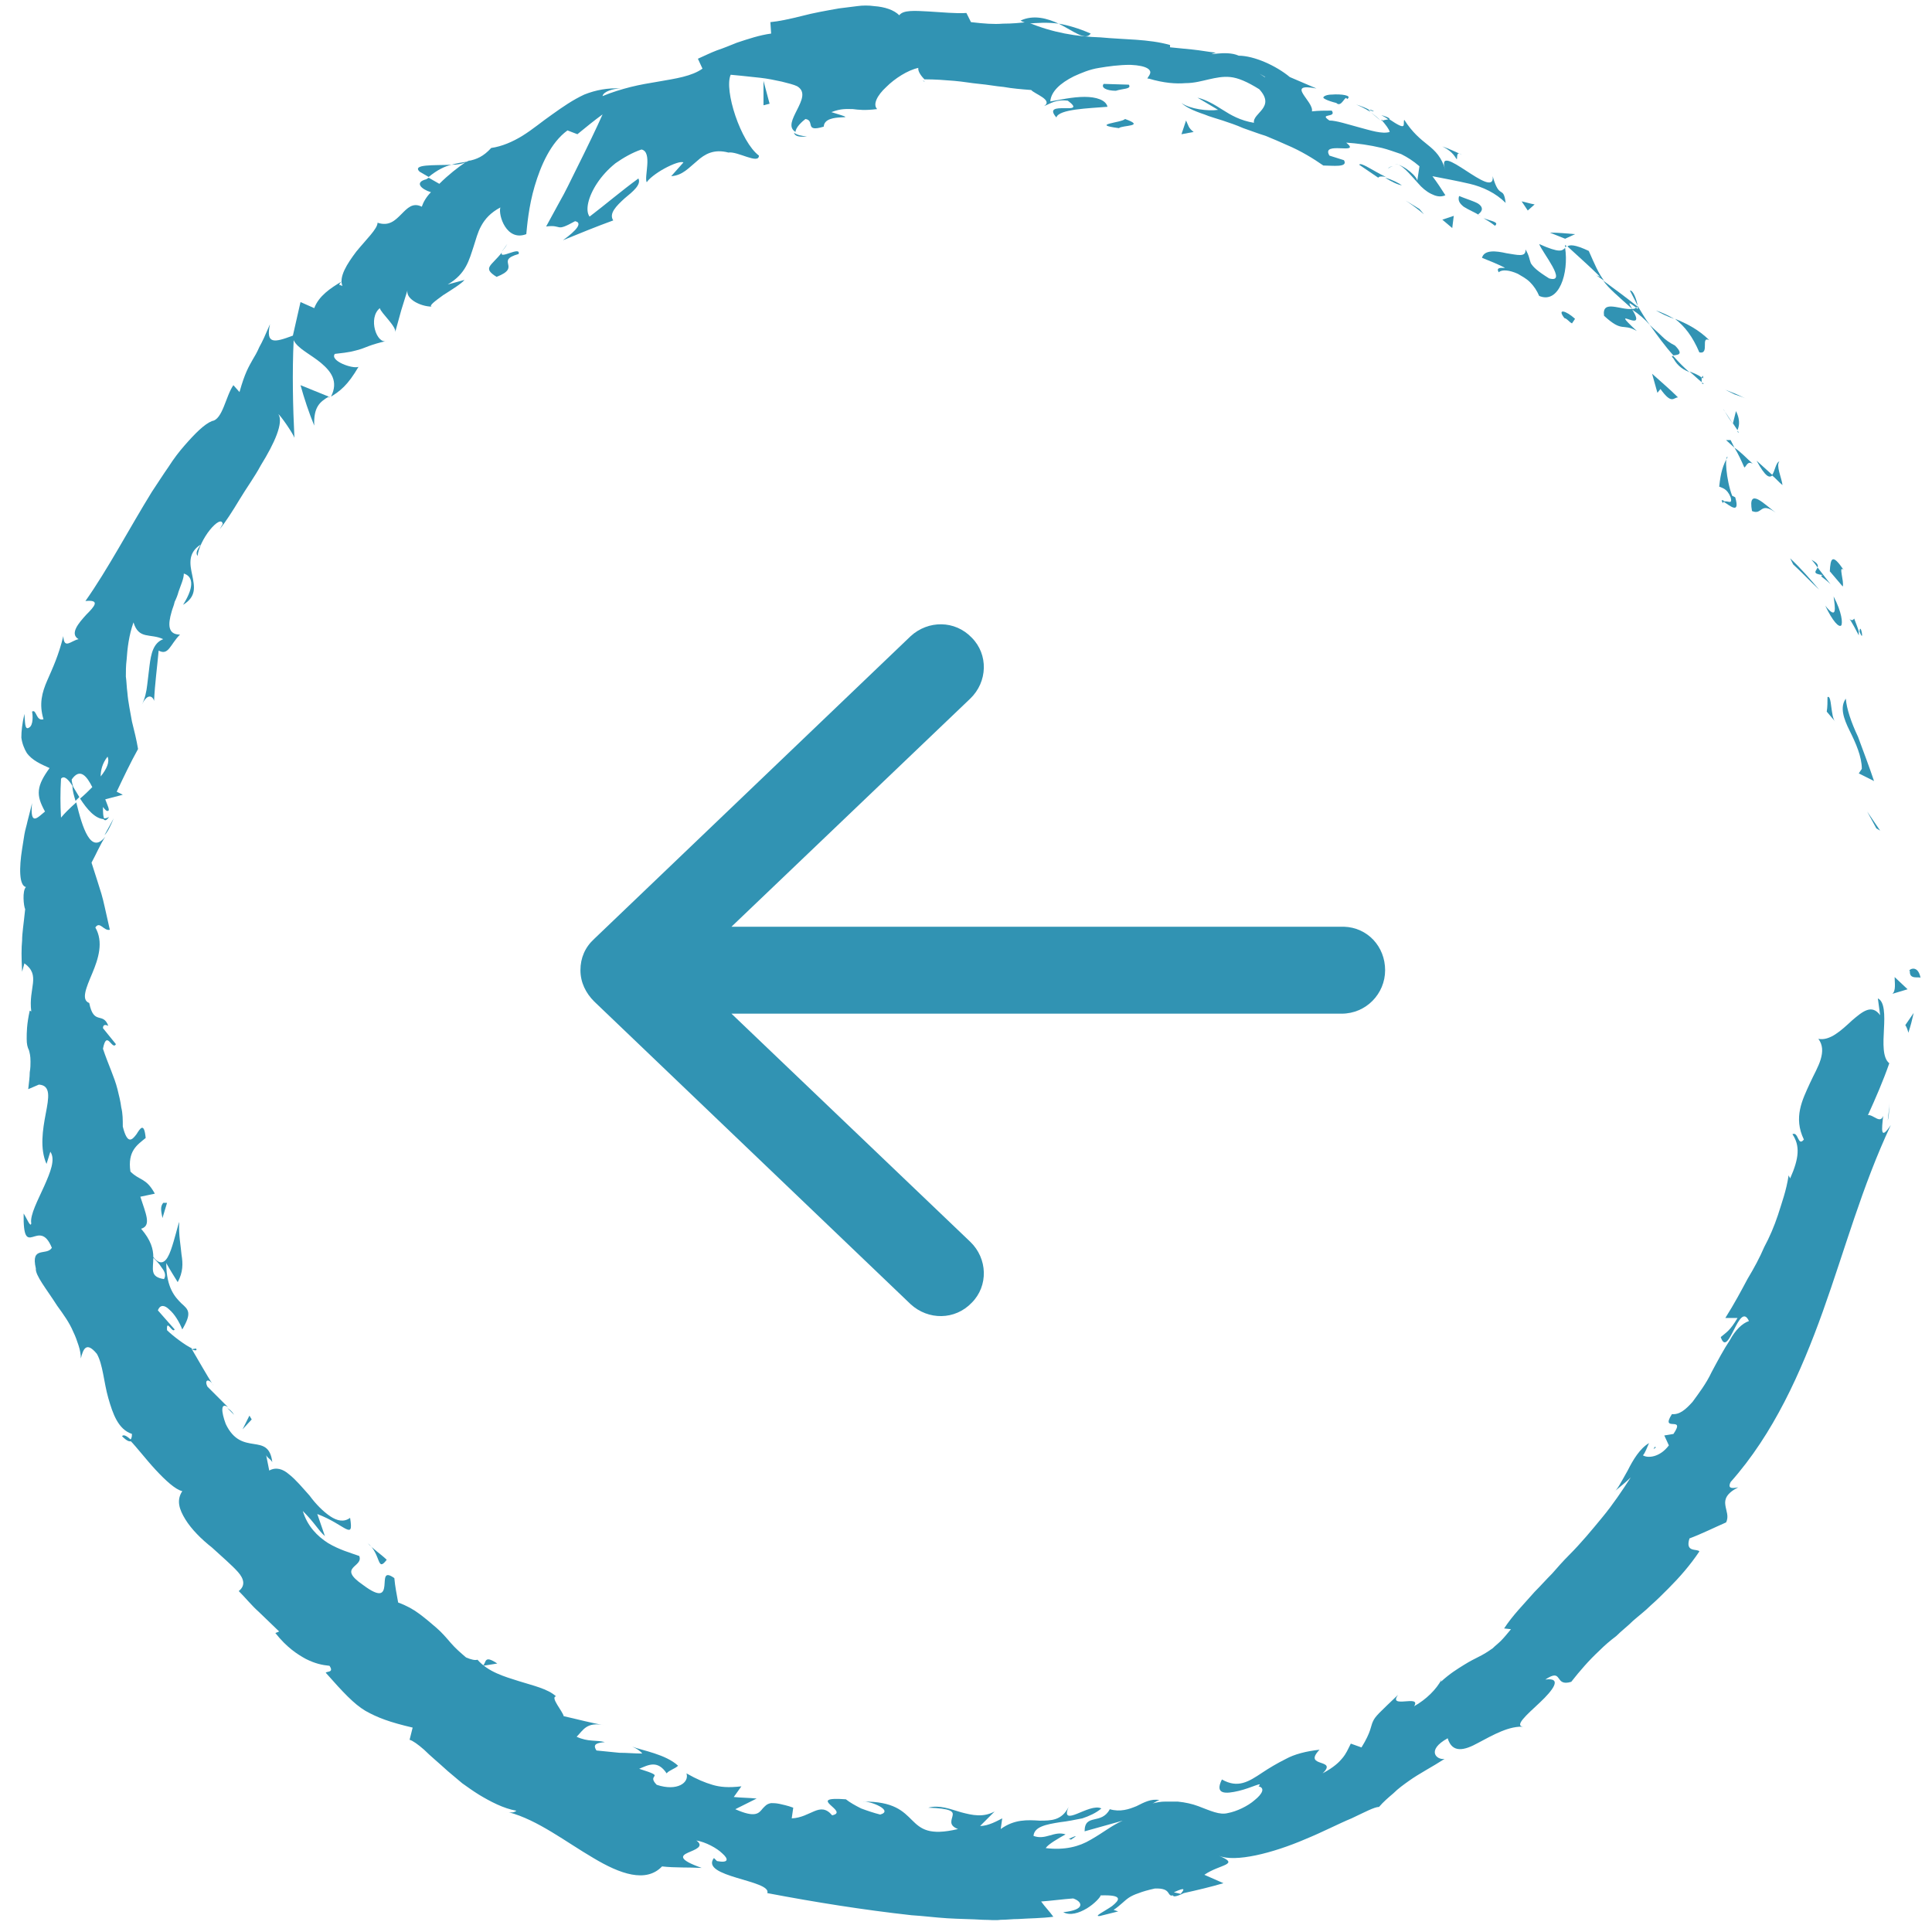 <?xml version="1.0" encoding="utf-8"?>
<!-- Generator: Adobe Illustrator 27.5.0, SVG Export Plug-In . SVG Version: 6.00 Build 0)  -->
<svg version="1.1" id="Livello_1" xmlns="http://www.w3.org/2000/svg" xmlns:xlink="http://www.w3.org/1999/xlink" x="0px" y="0px"
	 viewBox="0 0 253.3 253.3" style="enable-background:new 0 0 253.3 253.3;" xml:space="preserve">
<style type="text/css">
	.st0{fill:#3193B3;}
</style>
<g>
	<g>
		<g>
			<g>
				<g>
					<path class="st0" d="M250.4,127.3c-0.1,1.2,1.2,0.7,1.4,0.9C251.4,126.2,250,127.3,250.4,127.3z"/>
					<polygon class="st0" points="246,108.6 246.5,108.9 244.8,106.4 					"/>
					<path class="st0" d="M242,91.6c-0.8,1.1-0.3,2.6,0.5,4.2c0.8,1.6,1.6,3.4,1.6,5l-0.4,0.6l2,1c-0.6-1.8-1.4-3.9-2.1-5.8
						C242.7,94.7,242.1,92.9,242,91.6z"/>
					<path class="st0" d="M243.1,81.1c-0.6,0.9-1.4-1.7,0.6,2.2c0-0.2,0-0.3,0-0.5C243.6,82.4,243.4,81.9,243.1,81.1z"/>
					<path class="st0" d="M243.8,82.8C244.5,84.6,243.9,81.4,243.8,82.8L243.8,82.8z"/>
					<path class="st0" d="M239.9,74.9l1.7,2c0.2-0.7-0.6-2.8,0.1-2.2C240.2,72.5,240,73.2,239.9,74.9z"/>
					<path class="st0" d="M237.5,73.4c0.3,0.3,0.6,0.7,0.8,1C238.4,74.1,238.3,73.8,237.5,73.4z"/>
					<path class="st0" d="M240,76.6l-1.7-2.2c-0.2,0.5-0.8,0.8,0.7,1C238.4,75.5,239.1,75.7,240,76.6z"/>
					<path class="st0" d="M240.4,78.2c0.2,1.5,0.5,3.2-1.1,1.2c1,2.1,1.8,2.9,2.1,2.6C241.6,81.7,241.5,80.3,240.4,78.2z"/>
					<path class="st0" d="M239.6,91.4c0,0.6,0,1.3-0.1,1.9l1.1,1.3c-0.3-0.3-0.4-1.2-0.5-1.9C240,91.9,239.9,91.2,239.6,91.4z"/>
					<path class="st0" d="M233.3,60.5c-0.5,0.1-0.6,1.4-1,1.8c0.5,0.4,0.9,0.9,1.4,1.3C233.6,62.7,232.8,61,233.3,60.5z"/>
					<path class="st0" d="M232.4,62.3l-2.1-1.9C231.5,62.6,232,62.7,232.4,62.3z"/>
					<path class="st0" d="M235.1,74c1.2,1.1,2.2,2.2,3.4,3.3c-1.2-1.4-2.4-2.8-3.8-4.1L235.1,74z"/>
					<path class="st0" d="M227.4,51.7c0.6,0.2,1.2,0.4,1.8,0.7l-1.5-0.7l-1.5-0.6L227.4,51.7z"/>
					<path class="st0" d="M222.8,46.2c1.4,0.3,0.1-2.2,1.3-1.6c-1.4-1.4-3-2.2-4.5-2.8C220.9,42.8,221.9,44.1,222.8,46.2z"/>
					<path class="st0" d="M217.1,40.7c0.7,0.4,1.5,0.8,2.4,1.1C218.8,41.4,218,41,217.1,40.7z"/>
					<path class="st0" d="M227.8,56.4c0.1-0.3,0.5-1.1-0.2-2.5l-0.4,1.6C227.4,55.8,227.6,56.1,227.8,56.4z"/>
					<path class="st0" d="M227.2,55.6L227.2,55.6c-0.6-1-1.1-1.7-1.3-2C226.1,53.8,226.4,54.5,227.2,55.6z"/>
					<path class="st0" d="M228,56.7c-0.1-0.1-0.1-0.1-0.2-0.2C227.8,56.6,227.8,56.7,228,56.7z"/>
					<path class="st0" d="M232.8,67.2c-1.4-1-3.7-3.5-3.1-0.2C231.1,67.6,230.7,65.7,232.8,67.2z"/>
					<path class="st0" d="M227.4,58.7c0.5,0.8,0.9,1.7,1.3,2.6c0.3-0.2,0.4-0.9,1.1-0.5C229,60.1,228.3,59.3,227.4,58.7z"/>
					<polygon class="st0" points="226.3,57.7 227.4,58.7 226.9,57.7 					"/>
					<path class="st0" d="M219.6,45.3c-0.6-0.3-1.2-0.7-1.7-1.2c-0.5-0.5-1.1-1-1.6-1.5c1,1.4,2,2.8,3.1,4
						C219.8,46.5,220.9,46.6,219.6,45.3z"/>
					<path class="st0" d="M223.4,50.3c-0.1,0-0.2-0.1-0.2-0.2C223.1,50.3,223.2,50.4,223.4,50.3z"/>
					<path class="st0" d="M205.2,32.1c0,0.1,0,0.2,0,0.3c0.1,0,0.1-0.1,0.2-0.1L205.2,32.1z"/>
					<path class="st0" d="M219.4,47c0.6,1.1,1.4,1.5,2.1,1.8c-0.7-0.6-1.4-1.3-2.1-2.1C219.2,46.6,219.1,46.7,219.4,47z"/>
					<path class="st0" d="M213.7,38.1c0.3,0.6,0.7,1.3,1,2C214.6,39.3,214.1,38,213.7,38.1z"/>
					<path class="st0" d="M223.1,49.5c0.1,0,0.1,0.1,0.2,0.1C223.3,49.1,223.2,49.3,223.1,49.5z"/>
					<path class="st0" d="M223.1,49.5c-0.5-0.4-1.1-0.6-1.6-0.8c0.6,0.5,1.1,1,1.6,1.4C223.1,49.9,223.1,49.7,223.1,49.5z"/>
					<path class="st0" d="M196.5,35.7c0.4-0.4,1.4-0.3,2.5,0.2c0.5,0.3,1.1,0.6,1.6,1.1c0.5,0.5,0.9,1.1,1.2,1.8
						c2.6,1.1,3.9-3,3.4-6.3c-0.4,0.4-0.7,0.7-3.4-0.5c0.4,1.1,3.8,5.2,1.3,4.5c-1.6-1-2.1-1.5-2.4-2c-0.2-0.5-0.2-1-0.7-1.8
						c0.1,1.1-1.1,0.7-2.5,0.5c-1.3-0.3-2.9-0.5-3.2,0.6c1,0.4,2,0.8,3,1.3C197.2,35.2,196,34.9,196.5,35.7z"/>
					<path class="st0" d="M209.3,36.1l1,0.7c-0.8-1.1-1.2-2.1-2-3.9c-1.9-0.9-2.5-0.8-2.8-0.6c1.4,1.3,2.9,2.6,4.3,4L209.3,36.1z"/>
					<path class="st0" d="M214,40.5c-1.5,0.2-4-1.3-3.7,0.9c2.5,2.3,2.4,0.9,4.3,2c-4.1-3.8,1.6,0.7-0.6-2.8c0.9,0.6,1.7,1.3,2.3,2
						c-0.6-0.8-1.1-1.7-1.6-2.5c0,0.1,0,0.1,0,0.1l0,0c0,0,0,0,0,0c0.1,0.3,0,0.4-0.1,0.2c0,0-0.1,0-0.1-0.1
						C214.4,40.5,214.2,40.5,214,40.5c-0.9-1.4,0.1-0.4,0.5-0.2c0.1,0,0.1,0,0.2-0.1l0,0c-1.5-1.2-3-2.3-4.5-3.4
						C210.9,37.8,212.1,38.8,214,40.5z"/>
					<path class="st0" d="M225.9,66c0-0.2,0.1-0.2,0.2-0.3C225.7,65.5,225.6,65.5,225.9,66z"/>
					<path class="st0" d="M225.4,63.8c0.4,0.2,1,0.2,1.5,1.4c0.3,1.1-0.5,0.3-0.9,0.6c0.7,0.4,2.2,1.8,1.5-0.6l-0.4-0.2
						c-0.8-2.1-1-5.3-0.6-5.1C225.9,61,225.6,61.9,225.4,63.8z"/>
					<path class="st0" d="M220,52.1c-1.1-1.1-2.3-2.1-3.4-3.1l0.7,2.5l0.4-0.5C219.2,53.1,219.4,52.1,220,52.1z"/>
					<path class="st0" d="M205.2,31.3l1.3-0.6c-1.1-0.1-2.2-0.2-3.3-0.2L205.2,31.3z"/>
					<path class="st0" d="M200.3,27.6l0.9-0.8c-0.6-0.1-1.2-0.3-1.7-0.4L200.3,27.6z"/>
					<path class="st0" d="M29.8,184.6l0.9,0.9C30.4,185,30.1,184.8,29.8,184.6z"/>
					<path class="st0" d="M25.7,176.8l-0.6,0.1C25.6,177.1,25.9,177.1,25.7,176.8z"/>
					<path class="st0" d="M59.2,21.6c-2.3,0.1-5.2-0.1-4.2,0.9l1.2,0.7C57.3,22.3,58.3,21.8,59.2,21.6z"/>
					<path class="st0" d="M9.9,105c0.2-0.2,0.3-0.3,0.5-0.5c-0.3-0.5-0.6-1-0.9-1.5C9.5,103.7,9.7,104.3,9.9,105z"/>
					<path class="st0" d="M14.9,107.3l-1.2,2.2C14.1,109.1,14.5,108.3,14.9,107.3z"/>
					<path class="st0" d="M63.3,218.4c0.6-0.1,1.3-0.2,1.9-0.3C63.4,216.9,63.8,218,63.3,218.4z"/>
					<path class="st0" d="M143,4.4c-1.6-0.7-3-1.1-4.2-1.3C140.8,4.1,142.3,5.4,143,4.4z"/>
					<path class="st0" d="M16,188.3c0.6,0.6,1,0.8,1.3,0.6C16.7,188.3,16.2,188,16,188.3z"/>
					<path class="st0" d="M133.8,2.7c0.3,0.2,0.6,0.2,0.9,0.4c1.3-0.1,2.6-0.2,4.1,0C137.3,2.4,135.5,1.9,133.8,2.7z"/>
					<path class="st0" d="M216.8,190c0.1-0.1,0.2-0.2,0.3-0.2C217,189.6,216.9,189.7,216.8,190z"/>
					<path class="st0" d="M247.7,144.6c0,0.6-0.1,1.5-0.2,2.3C247.6,146.6,247.7,145.9,247.7,144.6z"/>
					<path class="st0" d="M179.5,14.4C180.7,14.9,179.8,14.3,179.5,14.4L179.5,14.4z"/>
					<path class="st0" d="M182.7,21.8c-0.3,0-0.6,0.1-0.7,0.3C182.2,21.9,182.5,21.8,182.7,21.8z"/>
					<path class="st0" d="M121.1,10.6c0,0-0.1,0-0.1,0C121.4,10.8,121.3,10.8,121.1,10.6z"/>
					<path class="st0" d="M181,15.8c-0.4-0.4-0.8-0.7-1.3-1.1C179.9,14.9,180.3,15.2,181,15.8z"/>
					<path class="st0" d="M181.1,15.1c0.4,0.2,0.7,0.4,1,0.6C182.3,15.6,182.2,15.4,181.1,15.1z"/>
					<path class="st0" d="M177.8,13.7c0.7,0.3,1.3,0.6,1.9,1c-0.2-0.2-0.3-0.3-0.2-0.3C179.2,14.2,178.7,14,177.8,13.7z"/>
					<path class="st0" d="M140.1,241.1c0.1,0,0.2,0,0.3,0.1C141.5,240.5,141,240.7,140.1,241.1z"/>
					<path class="st0" d="M43.2,52.1c0,0,0-0.1,0-0.1c0,0-0.1,0.1-0.2,0.1L43.2,52.1z"/>
					<path class="st0" d="M41.2,55.8c-0.1-2.4,0.7-3.1,1.9-3.8c-1.2-0.5-2.5-1-3.7-1.5C39.9,52.3,40.5,54.1,41.2,55.8z"/>
					<path class="st0" d="M42.6,201.4l-1-2.9c3.7,1.4,4.8,3.6,4.3,0.5c-0.8,0.6-1.7,0.4-2.6-0.2c-0.9-0.6-1.9-1.6-2.7-2.7
						c-0.9-1-1.8-2.1-2.7-2.8c-0.8-0.7-1.7-1-2.6-0.5l-0.4-2c0.3,0.5,0.5,0.4,0.8,0.9c-0.5-4.1-4-0.6-6.1-5
						c-0.6-1.6-0.7-2.9,0.3-2.2l-2.7-2.7c-0.5-1,0.3-1.1,0.8-0.1c-1-1.6-1.9-3.2-2.9-4.9l0.1,0c-0.9-0.4-2.6-1.7-3.3-2.4
						c-0.1-1.6,0.7,0.5,1-0.1c-0.7-0.8-1.5-1.7-2.2-2.5c0.3-0.8,0.9-0.7,1.5-0.1c0.7,0.6,1.3,1.6,1.7,2.6c1.3-2.2,0.8-2.6-0.1-3.4
						c-0.8-0.8-2-2-2-5.3c0.5,0.9,1,1.7,1.5,2.5c0.7-1.3,0.7-2.4,0.5-3.6c-0.1-1.2-0.4-2.6-0.3-4.3c-0.2,0.5-0.6,2.3-1.1,3.7
						c-0.5,1.4-1.2,2.3-2.3,0.9c0-1-0.3-2.2-1.6-3.7c1.4-0.4,0.6-2-0.1-4.2l1.9-0.4c-0.6-1.1-1.1-1.5-1.6-1.8
						c-0.5-0.3-1-0.5-1.6-1.1c-0.4-2.7,0.9-3.5,2-4.4c-0.2-2.1-0.7-1.3-1.2-0.5c-0.6,0.8-1.2,1.4-1.8-1c0-0.9,0-1.7-0.2-2.5
						c-0.1-0.8-0.3-1.6-0.5-2.4c-0.4-1.6-1.2-3.2-1.9-5.3c0.5-2.6,1.2,0.3,1.7-0.6l-1.7-2.1c0-0.6,0.5-0.4,0.7-0.3
						c-0.7-1.9-1.9,0-2.5-3c-1.1-0.4-0.4-2,0.4-3.9c0.8-1.9,1.5-4.1,0.4-6c0.6-0.9,1.1,0.5,1.9,0.3c-0.6-2.6-0.8-3.7-1.1-4.7
						c-0.3-1-0.6-1.9-1.3-4.1c0.6-1.1,1.1-2.3,1.8-3.4c-1.9,2.4-3-1.2-3.8-4.5c-0.9,0.8-1.6,1.5-2,2c-0.1-1.7-0.1-3.4,0-5.1
						c0.4-0.5,1,0.1,1.6,1.1c-0.1-0.4-0.2-0.7-0.2-1c1.1-1.6,2-0.4,2.7,1c-0.5,0.5-1,1-1.6,1.5c0.9,1.4,2,2.7,3.2,2.7
						c-0.2-0.3-0.2-1-0.2-1.6c0.3,0.4,0.5,0.6,0.7,0.5c0.2-0.1-0.1-0.7-0.4-1.5l2.3-0.6l-0.8-0.4c0.9-1.9,1.8-3.8,2.8-5.6
						c-0.2-1.2-0.5-2.4-0.8-3.6c-0.2-1.2-0.5-2.5-0.6-3.8c-0.1-0.7-0.1-1.4-0.2-2.1c0-0.7,0-1.4,0.1-2.2c0.1-1.5,0.3-3.2,0.9-4.9
						c0.7,2.3,2.2,1.4,3.9,2.2c-1.3,0.5-1.6,1.9-1.8,3.5c-0.1,0.8-0.2,1.7-0.3,2.5c-0.1,0.9-0.3,1.8-0.7,2.6c0.8-1.7,1.5-1,1.6-0.5
						c0.1-2.2,0.4-4.4,0.6-6.6c1.3,0.7,1.5-0.8,2.8-2.1c-1.6,0-1.6-1.3-1.1-3c0.1-0.4,0.3-0.8,0.4-1.3c0.2-0.4,0.4-0.9,0.5-1.3
						c0.3-0.9,0.7-1.7,0.7-2.4c1,0.3,1.6,1.4-0.1,4.1c1.8-1.1,1.5-2.4,1.2-3.9c-0.3-1.4-0.6-2.9,1.1-4c-0.4,0.7-0.7,1-0.4,1.5
						c0.1-1,0.8-2.4,1.6-3.4c0.8-1,1.6-1.5,1.7-0.8l-0.4,0.7c0.8-1,1.7-2.4,2.6-3.9c0.9-1.5,2-3,2.8-4.5c1.8-2.9,3-5.6,2.3-6.7
						c0.3,0.2,1.9,2.5,2.1,3.1c-0.2-4.1-0.3-8.5-0.1-12.8c0.5,1.1,2.3,1.9,3.6,3c1.3,1.1,2.3,2.4,1.3,4.4c0.5-0.3,1.1-0.7,1.7-1.3
						c0.6-0.6,1.2-1.4,1.9-2.6c-0.8,0.3-3.8-0.8-3.1-1.7c2-0.2,2.6-0.4,3.3-0.6c0.7-0.2,1.3-0.6,3.5-1.1c-1.3,0.5-2.5-3-0.9-4.3
						c0.1,0.6,2.3,2.5,2,3.2l0.8-2.9c0.3-1,0.6-1.9,0.9-2.9c-0.6,1.3,1.6,2.4,3.1,2.4c-0.4-0.1,0.4-0.7,1.5-1.5
						c1.1-0.7,2.4-1.5,2.8-2l-2.2,0.6c2.4-1.4,2.8-3.2,3.4-5c0.3-0.9,0.5-1.8,1-2.7c0.5-0.9,1.2-1.7,2.5-2.4c-0.3,1,0.8,4.5,3.4,3.5
						c0.1-1,0.3-3.6,1.1-6.3c0.8-2.7,2.1-5.7,4.3-7.3l1.3,0.5c1.1-0.9,2.2-1.8,3.3-2.6c-0.7,1.6-2.1,4.5-3.5,7.3
						c-0.7,1.4-1.4,2.9-2.1,4.1c-0.7,1.3-1.3,2.4-1.8,3.3c2.2-0.3,1.1,0.8,3.8-0.7c1.4,0.3-0.9,2-1.6,2.5c2.2-0.9,4.4-1.8,6.6-2.6
						C79.8,28,80.8,27,81.9,26c1.1-0.9,2.2-1.8,1.8-2.6c-2.2,1.6-4.3,3.4-6.4,5c-0.6-0.8-0.2-2.6,1-4.4c0.6-0.9,1.4-1.8,2.4-2.6
						c1-0.7,2.2-1.4,3.4-1.8c1.5,0.3,0.3,3.7,0.7,4.3c0.2-0.4,1.2-1.2,2.3-1.8c1.1-0.6,2.2-1,2.5-0.8L88,23.1c1.5-0.1,2.3-1.1,3.4-2
						c1-0.9,2.2-1.6,4.1-1.1c1.2-0.2,4,1.6,4,0.4c-2.4-1.8-4.6-8.6-3.7-10.6c0.2,0,2,0.2,3.9,0.4c0.9,0.1,1.9,0.3,2.8,0.5
						c0.8,0.2,1.6,0.4,2,0.6c1.2,0.7,0.6,1.9,0,3.1c-0.6,1.2-1.2,2.3-0.2,2.9c0-0.6,0.9-1.4,1.3-1.7c1.3,0.2-0.2,1.8,2.4,1
						c0.1-2.1,5.6-0.5,1-1.9c1.3-0.5,2-0.4,2.8-0.4c0.8,0.1,1.6,0.2,3.2,0c-0.6-0.6,0-1.8,1.2-2.9c1.1-1.1,2.8-2.2,4.2-2.5
						c-0.1,0.5,0.5,1.2,0.8,1.5c1.4,0,2.7,0.1,3.9,0.2c1.2,0.1,2.2,0.3,3.3,0.4c1.1,0.1,2.1,0.3,3.2,0.4c1.1,0.2,2.3,0.3,3.6,0.4
						c0.4,0.5,2.9,1.3,1.7,2.1c0.8-0.3,1.5-0.9,3.1-0.7c2.8,2.1-3.6-0.2-1.5,2.2c0.3-1.1,4.3-1.2,6.7-1.4c-0.2-0.9-1.5-1.3-3-1.3
						c-1.6,0-3.3,0.4-4.5,0.6c0.1-1.3,1.3-2.4,3.1-3.3c0.9-0.4,2-0.9,3.3-1.1c1.2-0.2,2.6-0.4,4.1-0.4c2.3,0.1,2.7,0.7,2.6,1.1
						c-0.1,0.4-0.6,0.8-0.2,0.7c2,0.6,3.6,0.7,4.8,0.6c1.2,0,2.2-0.3,3.1-0.5c0.9-0.2,1.8-0.4,2.8-0.3c1,0.1,2.2,0.6,3.8,1.6
						c2.2,2.4-0.9,3.1-0.7,4.4c-1.8-0.3-3-1-4.1-1.7c-1.1-0.7-2.1-1.3-3.3-1.6l2.7,1.6c-1.3,0.2-3.7-0.1-4.8-0.9
						c0.5,0.5,1.5,1,3,1.5c0.7,0.3,1.5,0.5,2.4,0.8c0.9,0.3,1.8,0.6,2.7,1c0.9,0.3,1.9,0.7,2.9,1c1,0.4,1.9,0.8,2.8,1.2
						c1.9,0.8,3.5,1.8,4.8,2.7c1.2,0,3.3,0.3,2.7-0.7l-1.9-0.6c-1.2-2,4.3,0,2.2-1.7c1.5,0.1,3,0.3,4.7,0.7c0.8,0.2,1.6,0.5,2.5,0.8
						c0.8,0.4,1.6,0.9,2.4,1.6l-0.3,2c0.2-0.5-1.7-2.2-2.9-2.3c0.9,0,1.9,1.3,3,2.5c0.5,0.6,1.1,1.1,1.7,1.4
						c0.6,0.3,1.2,0.5,1.9,0.2c-0.5-0.8-1.1-1.7-1.7-2.5c1.5,0.3,3.2,0.6,4.9,1c1.7,0.4,3.4,1.2,4.7,2.5c-0.3-2.4-0.8-0.3-1.7-3.5
						c0.4,3.4-7.7-5.1-6.2-0.8c-0.5-1.7-1.3-2.5-2.3-3.3c-1-0.8-2-1.6-3.1-3.3c-0.2,0.6,0.5,1.6-2-0.1c-0.2,0.1-0.6,0.1-0.8,0.2
						c-0.1-0.1-0.1-0.1-0.2-0.1c0,0.1,0.1,0.1,0.1,0.1c-0.2,0-0.2,0,0,0c0.5,0.6,0.9,1.1,1,1.5c-1,0.3-2.5-0.2-4-0.6
						c-1.5-0.4-3-0.9-3.9-0.9c-1.5-1,1-0.3,0.3-1.3c-0.9,0-1.7,0-2.6,0.1c0.3-1.3-3.6-3.8,0.6-3l-3.5-1.5c-1.8-1.5-4.7-2.8-6.7-2.8
						c-1.7-0.8-4.8,0.2-3-0.4c-1-0.1-2-0.3-3-0.4l-3-0.3l0-0.3c-2.8-0.8-6-0.7-9.1-1c-3.1-0.1-6.3-0.6-9.6-2c-1,0.1-2,0.2-3.2,0.2
						c-1.2,0.1-2.5,0-4.2-0.2l-0.6-1.2c-1.3,0.1-3.2-0.1-5-0.2c-1.8-0.1-3.3-0.2-3.8,0.5c-0.7-0.7-1.9-1.1-3.3-1.2
						c-0.7-0.1-1.5-0.1-2.2,0c-0.8,0.1-1.6,0.2-2.4,0.3c-1.7,0.3-3.4,0.6-4.9,1c-1.6,0.4-3,0.7-4.1,0.8l0.1,1.5
						c-1.5,0.2-3,0.7-4.5,1.2C95.6,6,94.9,6.3,94,6.6c-0.8,0.3-1.6,0.7-2.5,1.1L92.1,9c-1.4,1-3.5,1.3-5.8,1.7
						c-1.2,0.2-2.4,0.4-3.6,0.7c-1.2,0.3-2.5,0.7-3.7,1.2c0.1-0.6,1.4-1,2.4-1c-1.7-0.1-3.3,0.2-4.8,0.8c-1.5,0.7-2.8,1.6-4.2,2.6
						c-1.3,0.9-2.6,2-3.9,2.8c-1.3,0.8-2.7,1.4-4.1,1.6c-1,1.1-1.9,1.5-3,1.7c0.1-0.1,0.2-0.1,0.3-0.2c-0.1,0.1-0.3,0.2-0.5,0.3
						c-0.7,0.1-1.3,0.2-2,0.4c0.7,0,1.3-0.1,1.8-0.3c-0.9,0.6-2.2,1.6-3.4,2.8l-1.4-0.8c-0.1,0.1-0.2,0.1-0.3,0.2
						c-1.6,0.4-0.7,1.3,0.6,1.7c-0.6,0.6-1,1.3-1.2,1.9c-1.2-0.6-1.9,0.2-2.7,1c-0.8,0.8-1.6,1.6-3.1,1.1C49.5,30,48,31.4,46.7,33
						c-1.2,1.6-2.3,3.3-1.8,4.5c-0.3-0.2-0.7,0-0.1-0.6c-1.5,0.9-3,1.9-3.6,3.5l-1.8-0.8l-0.5,2.2L38.4,44c-2.4,0.9-3.6,1.2-3-1.5
						c-0.6,1.4-1,2.3-1.4,3c-0.3,0.7-0.6,1.2-0.9,1.7c-0.5,0.9-1,1.7-1.7,4.2l-0.8-0.9c-1,1.4-1.4,4.5-2.8,4.7
						c-1,0.4-2.2,1.6-3.6,3.2c-0.7,0.8-1.4,1.7-2.1,2.8c-0.7,1-1.4,2.1-2.2,3.3c-2.9,4.7-5.8,10.2-8.7,14.3c2-0.2,1.2,0.7,0.1,1.8
						c-1,1.1-2.2,2.5-1,3.2c-1,0.2-1.9,1.4-2-0.4c-0.6,2.5-1.4,4.2-2.1,5.8c-0.7,1.6-1.1,3.1-0.5,5.1c-1,0.3-0.9-1.4-1.5-1
						c0.1,0.4,0.2,1.8-0.4,2.1c-0.6,0.4-0.5-0.9-0.6-1.8c-0.3,1.3-0.4,2.3-0.4,3.1c0.1,0.8,0.4,1.5,0.7,2c0.7,1,1.9,1.5,3,2
						c-0.8,1.1-1.3,2-1.4,2.9c-0.1,0.9,0.2,1.7,0.8,2.8c-0.9,0.7-2,2.1-1.7-1.1c-0.1,0.4-0.3,1.3-0.6,2.4c-0.1,0.5-0.3,1.1-0.4,1.7
						c-0.1,0.6-0.2,1.3-0.3,1.9c-0.4,2.5-0.4,4.8,0.5,5c-0.5,0.5-0.3,2.5-0.1,2.9c-0.2,2-0.4,3.1-0.4,4.1c-0.1,1.1-0.1,2.1,0,4.1
						l0.3-1.1c2.2,1.6,0.5,3.2,0.9,6.3l-0.2-0.1c-0.4,1.8-0.4,2.9-0.4,3.7c0,0.7,0.1,1.1,0.3,1.5c0.1,0.4,0.2,0.7,0.2,1.5
						c0,0.4,0,0.8-0.1,1.4c0,0.6-0.1,1.3-0.2,2.2l1.4-0.6c1.6,0.1,1.3,1.7,0.9,3.8c-0.4,2.1-0.8,4.6,0.1,6.6l0.5-1.6
						c0.7,1,0,2.7-0.8,4.5c-0.8,1.8-1.9,3.8-1.7,4.9c-0.1,0.6-0.6-0.7-1-1.3c-0.1,6.4,2,0.3,3.7,4.5c-0.7,1.1-2.8-0.3-2.1,2.7
						c-0.1,0.9,1.4,2.7,2.8,4.9c0.8,1.1,1.6,2.2,2.1,3.4c0.3,0.6,0.5,1.2,0.7,1.8c0.2,0.6,0.3,1.2,0.3,1.7c0.3-1.2,0.7-2.3,2.1-0.6
						c0.8,1.4,0.9,3.7,1.5,5.8c0.6,2.1,1.3,4.1,3.1,4.7c0,0.5-0.1,0.7-0.3,0.8c0.9,0.9,2.1,2.5,3.4,3.9c1.3,1.4,2.6,2.6,3.5,2.8
						c-0.8,1.2-0.4,2.4,0.4,3.7c0.8,1.3,2.1,2.6,3.5,3.7c1.3,1.2,2.6,2.3,3.4,3.2c0.8,0.9,1,1.8,0.1,2.5c0.9,0.9,1.7,1.9,2.6,2.7
						l2.7,2.6l-0.5,0.2c1.5,1.9,2.9,2.8,4,3.4c1.2,0.6,2.1,0.8,3.1,0.9c0.6,0.9-0.3,0.7-0.5,0.9c2.3,2.6,3.7,4.1,5.2,5
						c1.6,0.9,3.2,1.5,6.2,2.2l-0.4,1.6c0.4,0.1,1.1,0.6,1.9,1.3c0.8,0.8,1.9,1.7,3.1,2.8c0.6,0.5,1.3,1.1,1.9,1.6
						c0.7,0.5,1.4,1,2.2,1.5c1.5,0.9,3.2,1.8,4.9,2.1c-0.1,0.1-0.4,0.3-1,0.2c3.8,1,7.5,3.9,11.1,6c3.5,2.1,6.9,3.3,9,1.1
						c1.7,0.2,3.5,0.1,5.2,0.2c-3.1-1.1-2.7-1.6-1.8-2c0.9-0.4,2.2-0.8,1.1-1.6c1.2,0.2,2.7,1,3.4,1.7c0.8,0.7,0.9,1.3-0.7,1
						l-0.4-0.4c-1.9,2.5,7.6,2.9,7,4.6c6.3,1.2,12.6,2.2,18.9,2.9c1.6,0.1,3.1,0.3,4.7,0.4c1.6,0.1,3.1,0.1,4.7,0.2
						c0.8,0,1.6,0.1,2.3,0c0.8,0,1.5-0.1,2.3-0.1c1.5-0.1,3.1-0.1,4.6-0.3c-0.5-0.7-1.1-1.3-1.6-2c1.4-0.1,2.8-0.3,4.2-0.4
						c1.2,0.4,1.7,1.5-1.3,1.8c0.9,0.5,2.1,0.1,3.1-0.5c1-0.6,1.8-1.5,1.8-1.7c3-0.1,2.5,0.6,1.5,1.4c-1,0.7-2.5,1.4-1.6,1.3
						l2.4-0.6l-0.6-0.2c0.9-0.6,1.4-1.2,2-1.6c0.3-0.2,0.7-0.4,1.3-0.6c0.5-0.2,1.2-0.4,2.1-0.6c2.3-0.1,1.5,1.1,2.4,0.9
						c0,0.2,0.4,0.2,1.4-0.3c1.8-0.4,3.5-0.8,5.2-1.3l-2.5-1.1c2-1.4,4.8-1.3,1.9-2.5c2.1,0.9,7-0.3,11.4-2.2c2.2-0.9,4.3-2,6-2.7
						c1.7-0.8,3-1.5,3.6-1.5c0.6-0.7,1.2-1.2,1.9-1.8c0.6-0.6,1.3-1.1,2-1.6c1.4-1,3-1.8,4.7-2.9c-1,0.2-2.5-1.1,0.4-2.7
						c0.6,2,2.2,1.6,4,0.6c1.9-1,4.1-2.3,6.1-2.1c-1.6,0,0.3-1.6,2-3.2c1.7-1.6,3-3.3,0.7-3c2.4-1.6,1.1,1,3.4,0.3
						c1.1-1.4,2.3-2.8,3.7-4.1c0.7-0.7,1.4-1.3,2.2-1.9c0.7-0.7,1.5-1.3,2.2-2c0.8-0.7,1.6-1.3,2.3-2c0.8-0.7,1.5-1.4,2.3-2.2
						c1.5-1.5,2.9-3.1,4.1-4.9c-0.3-0.4-1.9,0.2-1.3-1.7c1.6-0.6,3.2-1.4,4.8-2.1c0.4-0.8,0-1.5-0.1-2.3c-0.1-0.7,0.1-1.5,1.7-2.3
						c-0.6,0.1-1.5,0.3-1-0.7c5.6-6.3,9.2-14.3,12.1-22.4c2.9-8.1,5.1-16.3,8.9-24.4c-1.4,2.1-1.2,0.6-1-1.2c-0.4,1.1-1.3-0.2-2-0.1
						c1-2.2,2-4.5,2.8-6.8c-0.9-0.7-0.8-2.6-0.7-4.5c0.1-1.8,0.1-3.6-0.8-4l0.3,2.2c-1.1-1.5-2.3-0.5-3.7,0.7
						c-1.4,1.3-2.9,2.7-4.4,2.4c0.6,0.8,0.6,1.7,0.3,2.7c-0.3,1-0.9,2-1.4,3.1c-1,2.2-2.2,4.5-0.8,7.4c-0.8,1-0.7-1.1-1.5-0.7
						c1,1.5,0.9,3.1-0.3,5.8l-0.2-0.4c-0.3,2-0.9,3.6-1.4,5.2c-0.5,1.5-1.1,2.9-1.8,4.2c-0.6,1.4-1.3,2.7-2.2,4.2
						c-0.8,1.5-1.7,3.2-2.9,5.1l1.6,0c-1,1.7-1.5,1.9-2.2,2.5c1,3,2.4-4.9,3.7-2.1c-0.9,0.3-1.8,1.2-2.5,2.5
						c-0.8,1.2-1.6,2.7-2.4,4.2c-0.7,1.5-1.7,2.8-2.5,3.9c-0.9,1-1.7,1.7-2.7,1.6c-1.6,2.5,1.9,0.1,0.2,2.6l-1.2,0.2l0.6,1.3
						c-1.2,1.6-2.8,1.7-3.4,1.3c0.3-0.3,0.6-1.2,0.8-1.6c-1.2,0.7-2.1,2.2-2.8,3.6c-0.8,1.4-1.4,2.6-1.8,2.8
						c0.7-0.6,1.5-1.2,2.2-1.9c-1.1,1.7-2.3,3.5-3.7,5.2c-1.4,1.7-2.8,3.4-4.4,5c-0.8,0.8-1.5,1.6-2.2,2.4c-0.8,0.8-1.5,1.6-2.3,2.4
						c-1.4,1.6-2.9,3.1-4,4.8l0.9,0.1c-0.5,0.6-0.9,1.1-1.3,1.5c-0.4,0.4-0.8,0.7-1.1,1c-0.7,0.5-1.2,0.8-1.8,1.1
						c-0.6,0.3-1.2,0.6-2,1.1c-0.8,0.5-1.8,1.1-3,2.2l0.1-0.3c-0.7,1.3-2,2.6-3.6,3.5c1-1.6-3.5,0.4-2.1-1.5c-2.4,2.3-3,2.8-3.3,3.5
						c-0.3,0.6-0.2,1.3-1.5,3.4l-1.4-0.5c-0.4,0.8-0.6,1.3-1.1,1.9c-0.4,0.5-1.1,1.2-2.6,2c2.1-2-2.7-0.7-0.4-3.1
						c-1.8,0.2-3.3,0.6-4.4,1.2c-1.2,0.6-2.2,1.2-3.1,1.8c-1.8,1.2-3.2,2.1-5.3,0.9c-1,2,0.5,1.9,2.2,1.5c1.7-0.4,3.3-1.3,2.6-0.6
						c0.9,0.2,0.5,1-0.5,1.8c-0.9,0.8-2.4,1.5-3.5,1.7c-1.1,0.3-2.3-0.3-3.9-0.9c-0.8-0.3-1.7-0.5-2.7-0.6c-0.5,0-1.1,0-1.6,0
						c-0.6,0-1.2,0.1-1.9,0.3c0.5-0.1,0.5-0.3,1.1-0.5c-1.1-0.2-2,0.3-3,0.8c-0.5,0.2-1,0.4-1.6,0.5c-0.6,0.1-1.2,0.1-1.9-0.1
						c-1.1,2.1-3.3,0.5-3.3,2.9l5-1.4c-1.4,0.6-2.6,1.6-4.2,2.5c-1.5,0.9-3.4,1.4-5.9,1.1c0.3-0.5,1.7-1.3,2.6-1.8
						c-1.5-0.5-2.6,0.8-4.2,0.2c0.1-1.2,1.6-1.5,3.5-1.8c0.9-0.1,1.9-0.3,2.9-0.5c0.9-0.3,1.8-0.7,2.5-1.3c-0.8-0.4-2.2,0.3-3.2,0.7
						c-1,0.4-1.7,0.5-1.1-0.9c-0.9,1.8-2.3,1.8-3.8,1.8c-1.6-0.1-3.3-0.2-5.1,1.1l0.2-1.4c-0.6,0.3-1.8,1-2.9,1l1.9-1.9
						c-1.5,0.8-2.9,0.5-4.4,0.1c-1.4-0.4-2.8-1-4.3-0.6c3,0.1,3.3,0.5,3.2,1c-0.1,0.6-0.6,1.3,0.7,1.8c-7.6,1.8-4.3-3.7-12.5-3.6
						c1.1-0.1,4.1,1.2,2.3,1.7c-0.8-0.2-1.7-0.5-2.5-0.8c-0.8-0.4-1.5-0.8-2-1.2c-5.5-0.4,0.6,1.6-1.8,2.1c-1.6-1.9-2.8,0.3-5.3,0.4
						l0.2-1.4c-0.8-0.3-1.4-0.4-1.8-0.5c-0.5-0.1-0.8-0.1-1.1-0.1c-0.6,0.1-0.8,0.4-1.1,0.7c-0.5,0.6-0.9,1.3-3.6,0.1l2.8-1.4
						c-1-0.1-2-0.1-3-0.2l1-1.4c-1.7,0.2-2.8,0.1-3.8-0.2c-1-0.3-2-0.7-3.4-1.5c0.4,1.2-1.2,2.4-3.9,1.5c-1.5-1.5,1.5-0.9-2.3-2.1
						c1.2-0.5,2.4-1.2,3.6,0.6c0.3-0.4,1.1-0.6,1.5-1c-1.6-1.5-4.7-2-6-2.5c0.5,0.2,1.1,0.6,1.3,0.9c-1,0-2-0.1-3-0.1l-3-0.3
						c-0.6-0.9,0.2-1,1.1-1.1c-1.1-0.3-2.2,0-3.7-0.7c0.9-0.9,1.3-2,3.7-1.5c-1.8-0.3-3.6-0.8-5.4-1.2c-0.1-0.6-1.8-2.5-1-2.6
						c-1.1-1-3-1.4-4.9-2c-1.9-0.6-4-1.2-5.4-2.8c-0.3,0.1-0.8,0-1.5-0.3c-0.7-0.6-1.4-1.2-2-1.9c-0.6-0.7-1.2-1.4-1.9-2
						c-0.7-0.6-1.4-1.2-2.2-1.8c-0.8-0.6-1.7-1.1-2.8-1.5c-0.2-1.1-0.4-2.1-0.5-3.2c-1.4-1-1.2,0.1-1.3,1c-0.1,0.9-0.4,1.7-2.8-0.1
						c-3.5-2.4,0.1-2.3-0.5-3.8c-1.1-0.4-2.6-0.8-4.1-1.7c-1.4-0.9-2.7-2.2-3.3-4.2C41.3,199.7,41.7,200.6,42.6,201.4z M20.1,164.9
						c0.3,0.3,0.8,0.8,1.1,1.3c0.4,0.5,0.6,1,0.3,1.5C19.6,167.4,20.1,166.4,20.1,164.9z M14.1,99.2c0.3,0.7-0.1,1.6-0.9,2.6
						C13.2,101,13.4,100.1,14.1,99.2z M165.9,10.1c0,0-0.1,0-0.1,0C164,8.9,164.6,9.4,165.9,10.1z M169.8,12.2
						c0.5,0,0.5-0.2,0.4-0.5c-0.4,0.2-1.3-0.1-2.3-0.6C168.1,11.6,168.5,12,169.8,12.2z M154.8,248.3l-0.9-0.2
						C155.6,247.3,155.2,247.8,154.8,248.3z"/>
					<path class="st0" d="M14.3,107.1c-0.3,0.2-0.6,0.2-0.8,0.2C13.7,107.6,13.9,107.7,14.3,107.1z"/>
					<path class="st0" d="M63,218.5C63,218.5,63,218.5,63,218.5c0.2,0.1,0.3,0,0.4-0.1L63,218.5z"/>
					<path class="st0" d="M105.8,17.9c-0.8-0.1-1.3-0.2-1.7-0.5C104.2,17.8,104.6,18,105.8,17.9z"/>
					<path class="st0" d="M191.7,20.3c-0.9-0.4-1.7-0.8-2.6-1.1c1.2,0.6,1.5,1.1,1.9,1.7C191.1,20.5,190.9,19.8,191.7,20.3z"/>
					<path class="st0" d="M205.1,41.7c0.4,0.1,0.6,0.5,1,0.7l0.4-0.6C205.3,40.7,204.1,40.4,205.1,41.7z"/>
					<path class="st0" d="M191.3,25.7c-0.2,0.6,0.1,1,0.6,1.4c0.6,0.4,1.4,0.7,2.2,1.2c-0.1-0.1-0.2-0.1-0.3-0.2
						c0.7-0.5,0.6-1,0-1.4C193.3,26.4,192.3,26.1,191.3,25.7z"/>
					<path class="st0" d="M194.5,28.6c0.5,0.3,1,0.6,1.5,1C196.6,29.1,195.5,29,194.5,28.6z"/>
					<path class="st0" d="M175.2,13.5c0.7,0.7,1.2-1.2,1.4-0.5c0.8-0.5-0.8-0.7-2-0.6c-0.6,0-1.1,0.2-1.1,0.4
						C173.5,12.9,174,13.2,175.2,13.5z"/>
					<polygon class="st0" points="190.4,29.9 190.6,28.3 189.1,28.8 					"/>
					<path class="st0" d="M178.2,21.6l2.5,1.7c0.1-0.2,0.5-0.2,1-0.1C180,22.4,178.4,21.2,178.2,21.6z"/>
					<path class="st0" d="M181.6,23.3c0.8,0.5,1.6,0.9,2.2,1C183.4,24,182.4,23.5,181.6,23.3z"/>
					<path class="st0" d="M186.7,28.1l-0.6-0.7l-1.8-1.1C185.2,26.9,186,27.5,186.7,28.1z"/>
					<path class="st0" d="M148,11.1l-3.3-0.1c-0.4,0.5,0.4,0.9,1.6,0.9C147.2,11.6,148.4,11.7,148,11.1z"/>
					<path class="st0" d="M156.5,17.3c-0.7-0.5-0.7-0.9-1-1.5l-0.6,1.8L156.5,17.3z"/>
					<path class="st0" d="M147.5,15.6c-0.4,0.5-4.7,0.7-0.8,1.2C147.1,16.4,150.3,16.6,147.5,15.6z"/>
					<polygon class="st0" points="100.1,13.8 100.9,13.6 100.1,10.6 					"/>
					<path class="st0" d="M65.1,36.3c3.4-1.3-0.3-2.1,2.9-3c0.3-1.1-2.6,0.8-2.2-0.2C64.4,34.9,63.2,35.1,65.1,36.3z"/>
					<path class="st0" d="M65.8,33c0.2-0.3,0.5-0.6,0.7-1C66.1,32.6,65.9,32.8,65.8,33z"/>
					<path class="st0" d="M250.2,135.4c0.3-0.9,0.5-1.7,0.7-2.6l-1.1,1.6C250,134.7,250.1,135,250.2,135.4z"/>
					<path class="st0" d="M248.1,130.3l2-0.6l-1.7-1.6C248.4,128.8,248.6,129.9,248.1,130.3z"/>
					<path class="st0" d="M21.9,157.7l-0.5,0c-0.4,0.5-0.3,1-0.1,2L21.9,157.7z"/>
					<polygon class="st0" points="33,186.1 32.7,185.6 31.8,187.4 					"/>
					<path class="st0" d="M50.7,204.5c-0.7-0.7-1.8-1.4-2.5-2.2C50,203.8,49.4,206.2,50.7,204.5z"/>
				</g>
			</g>
		</g>
	</g>
</g>
<g>
	<path class="st0" d="M181.6,127.2c0,3.1-2.5,5.7-5.7,5.7H95.9l31.3,29.9c2.3,2.2,2.4,5.8,0.2,8c-2.2,2.3-5.7,2.3-8,0.2l-41.5-39.7
		c-1.1-1.1-1.8-2.5-1.8-4.1c0-1.6,0.6-3,1.8-4.1l41.5-39.7c2.3-2.1,5.8-2.1,8,0.2c2.2,2.2,2.1,5.8-0.2,8l-31.3,29.9h80.3
		C179.3,121.6,181.6,124.1,181.6,127.2z"/>
</g>
</svg>
